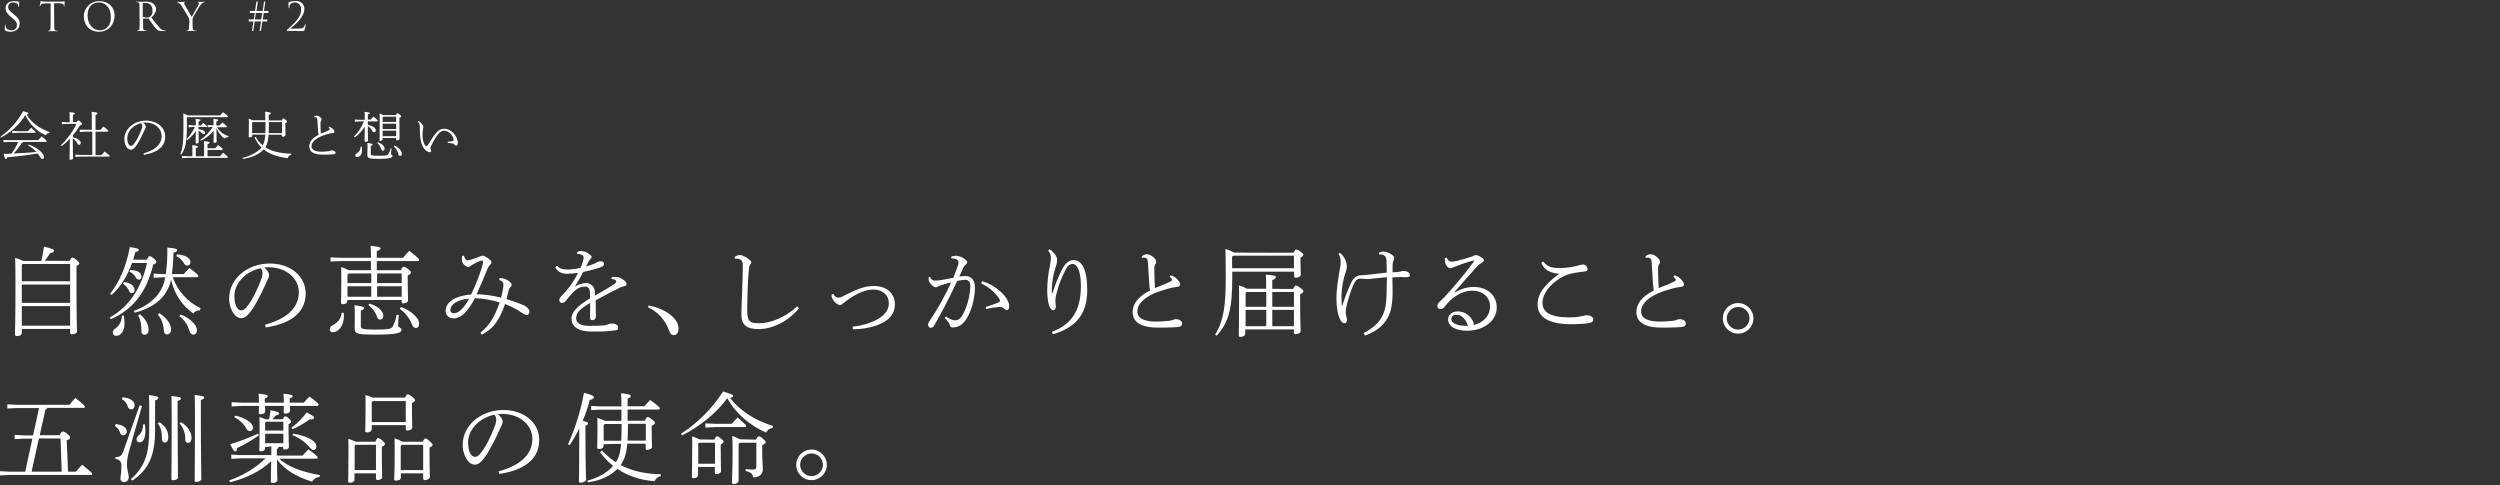 <?xml version="1.0" encoding="utf-8"?>
<!-- Generator: Adobe Illustrator 22.1.0, SVG Export Plug-In . SVG Version: 6.00 Build 0)  -->
<svg version="1.1" id="_-_headline" xmlns="http://www.w3.org/2000/svg" xmlns:xlink="http://www.w3.org/1999/xlink" x="0px"
	 y="0px" viewBox="0 0 1536 298" style="enable-background:new 0 0 1536 298;" xml:space="preserve">
<rect x="0" y="0" width="1536" height="298" fill="#333333" stroke="none"/>
<style type="text/css">
	.st0{fill:#FFFFFF;}
</style>
<path id="自然の恵みを_しっかりと届けること_五洲薬品の使命_" class="st0" d="M27.6,160.2
	c1.1-1.5,2.2-3.1,3.2-4.7c1.7-0.3,2.4-0.8,2.4-1.4c0-0.8-0.7-1.2-6.2-2.6c-0.4,3-0.9,5.9-1.6,8.8H14.2c-1.6-0.8-3.2-1.4-4.9-1.9
	c0.1,3.8,0.2,5.4,0.2,14.9c0,25.3-0.3,30.9-0.3,32.2c0,0.7,0.4,1,1.3,1c1.4,0,2.9-0.7,2.9-2v-2.4h29.7v2.3c0,0.5,0.4,1,0.9,1
	c0,0,0.1,0,0.1,0c1.7,0,3.2-0.8,3.2-1.7c0-1.7-0.3-6.7-0.3-29.8v-10.5c1.4-0.7,1.7-1.1,1.7-1.6c0-0.5-0.3-0.9-1.7-2.1
	c-1.6-1.3-2-1.4-2.5-1.4c-0.5,0-1,0.4-1.7,2L27.6,160.2L27.6,160.2z M43.1,186.1H13.4v-11.3h29.7V186.1z M43.1,200.1H13.4v-12h29.7
	V200.1z M43.1,172.8H13.4v-10.1l0.5-0.5h29.2L43.1,172.8L43.1,172.8z M123.3,189.4c-8-3.8-14.2-10.7-17.2-19.1h14.9
	c0.4,0.1,0.9-0.2,0.9-0.6c0,0,0-0.1,0-0.1c0-0.5-0.3-1-5.5-5c-1.3,1.3-2.5,2.6-3.5,3.8h-7.3c0.6-4.4,0.9-8.7,1-13.1
	c1.7-0.5,2.2-1,2.2-1.7c0-0.6-0.4-1-6-1.5c0.1,5.5-0.2,10.9-0.9,16.3h-2.5l-5-0.3v2.6l5-0.3h2.1c-0.5,3.6-1.9,7-4.1,10
	c-3.4,4.6-8.6,8.3-15.2,10.6l0.5,1.1c6.8-1.6,13-4.9,17.2-9.6c2.6-3.1,4.4-6.8,5.2-10.7c2,8.8,6.6,15.8,13.7,20.8
	c0.8-1.2,2.2-1.9,3.7-1.9h0.2L123.3,189.4z M81.8,159.5c0.5-1.5,1-3.1,1.3-4.6c1.7-0.4,2.2-0.8,2.2-1.4c0-0.6-0.8-1-5.5-1.7
	c-2.4,12.5-6.7,21.9-12.2,28.7l1,0.7c5.6-5,9.7-11.8,12.5-19.6h9.2c-3.4,15.6-11.3,27.1-22.9,33.5l0.7,1c13-5.6,22-16.2,26-33.5
	c1.8-0.8,2-1.1,2-1.8c0-0.4-0.4-1-1.6-2c-1.6-1.3-1.9-1.4-2.5-1.4c-0.4,0-0.8,0.2-1.9,2.2L81.8,159.5L81.8,159.5z M110.2,194.2
	c3.2,2.5,4.8,4.9,6.2,9.1c0.5,1.5,1.3,2.3,2.4,2.3c1.3,0,2.2-1,2.2-2.7c0-1.4-0.6-2.8-1.6-3.8c-2.2-2.7-5.1-4.7-8.4-5.8L110.2,194.2
	z M84.9,193.7c1.5,2.9,2,5.8,2,10c-0.1,1,0.7,1.9,1.7,2c0,0,0,0,0,0c2.1,0,2.7-1.6,2.7-3.2c0-2.9-1.7-6.5-5.3-9.4L84.9,193.7z
	 M97,193.3c2.3,2.8,3.4,5.5,3.7,10.1c0,1.1,0.8,2.1,1.9,2.1c0,0,0,0,0,0c1.3,0,2.5-1.1,2.5-3.1c0-2.9-2.2-6.9-7.3-10L97,193.3z
	 M74.9,193.9c0,3.1-1.4,6.1-4,7.9c-1.3,1-1.6,1.6-1.6,2.6c0,1.1,0.8,1.9,1.9,1.9c0.1,0,0.2,0,0.3,0c2.9,0,5-3,5-7.7
	c0-1.6-0.1-3.1-0.4-4.7H74.9L74.9,193.9z M108.3,157.3c1.8,0.9,3.4,2.3,4.4,4c0.8,1.4,1.5,1.9,2.4,1.9c1.1-0.1,2-1,1.9-2.1
	c0,0,0-0.1,0-0.1c0-2.4-3.1-4.4-8.2-4.7L108.3,157.3z M79.5,166.9c1.8,0.7,3.2,2.1,4.1,3.8c0.3,0.7,1.1,1.2,1.9,1.1
	c0.9-0.2,1.5-1,1.4-1.8c0-2.3-2.1-4-6.8-4.1L79.5,166.9z M75.6,174.4c1.8,1.1,3.1,2.7,3.8,4.6c0.3,0.7,1,1.2,1.7,1.1
	c0.9-0.1,1.6-0.9,1.6-1.8c0-2.3-2-4.6-6.5-5L75.6,174.4z M163.3,201.2c11.9-1.8,24.5-7,24.5-20.9c0-10.6-9.3-18.4-22-18.4
	c-13.9,0-25,9.5-25,21.3c-0.1,3.5,1,6.9,3,9.8c1,1.4,2.6,2.4,4.3,2.5c1.4,0,2.8-0.5,4.4-2.3c2.1-2.2,4.1-5.4,6.8-10.6
	c2.5-4.6,4.4-9.4,5.2-10.9c0.5-0.8,0.8-1.7,0.9-2.6c0-1.2-1.1-3.1-3-4.8c1-0.1,1.7-0.1,2.6-0.1c11.5,0,18.6,7.4,18.6,15.3
	c0,10.4-8.5,16.7-20.8,20L163.3,201.2z M160.2,164.8c0.7,0.9,1.2,2,1.1,3.1c-0.1,1.4-0.4,2.9-1,4.2c-2.2,5.9-5.3,12.4-8.8,16.6
	c-1.4,1.7-2.4,2-3.4,2c-0.8-0.1-1.6-0.5-2.1-1.2c-1.3-1.5-2-4.1-2-7.6C144.1,173.5,151.6,166.5,160.2,164.8L160.2,164.8z M214.3,166
	c-1.5-0.8-3.1-1.4-4.7-1.9c0.1,2.6,0.1,4.6,0.1,9.2c0,7.9-0.2,10.8-0.2,12.6c0,0.7,0.4,1,1.3,1c1.4,0,2.6-0.8,2.6-2v-0.6h33.4v1.1
	c-0.1,0.5,0.3,1,0.8,1c0.1,0,0.2,0,0.2,0c1.3,0,2.9-0.7,2.9-1.8c0-2.4-0.2-4.8-0.2-11v-4.4c1.5-0.7,2-1.1,2-1.7s-0.2-0.9-1.9-2.3
	c-1.4-1.1-1.9-1.3-2.5-1.3c-0.5,0-1,0.2-1.8,2.1h-14.8v-5.6h25.1c0.4,0.1,0.9-0.2,0.9-0.6c0,0,0-0.1,0-0.1c0-0.6-0.2-1-6-5.6
	c-1.4,1.4-2.7,2.9-3.9,4.3h-16.1v-4.1c1.9-0.7,2.3-1.3,2.3-1.7c0-0.6-0.7-1-6.1-1.6c0.2,2.5,0.2,4.2,0.2,7.4h-18.7l-6.1-0.3v2.6
	l6.1-0.3h18.7v5.6L214.3,166L214.3,166z M246.8,168v5.9h-15.1V168H246.8L246.8,168z M228.1,168v5.9h-14.6v-5.2l0.7-0.7H228.1z
	 M246.8,175.9v6.4h-15.1v-6.4H246.8L246.8,175.9z M228.1,175.9v6.4h-14.6v-6.4H228.1z M243.7,193.4c-0.4,2.4-1.2,4.7-2.2,6.9
	c-1,1.7-1.7,2.2-11.3,2.2c-7.8,0-8.5-0.5-8.5-2.2v-9.5c1.8-0.6,2-1,2-1.6c0-0.5-0.7-1-5.9-1.7c0.1,1.9,0.2,3.3,0.2,6.6
	c0,3.1-0.1,6.5-0.1,7.7c0,3.4,2,3.8,12.4,3.8c15.1,0,16.4-1.4,16.4-3c0-1.3-2.1-1.5-2.1-2.4c0-1.4,0.2-4.3,0.4-6.7L243.7,193.4z
	 M209.9,192.3c-0.4,3.6-2.3,5.8-5.6,7.6c-1,0.4-1.7,1.4-1.7,2.5c0,1,0.8,1.8,1.8,1.7c0,0,0.1,0,0.1,0c3.6,0,6.8-4.2,6.8-9.7
	c0-0.7-0.1-1.3-0.1-2.2H209.9z M226.4,187.5c2.5,1.8,4.4,4.4,5.3,7.3c0.2,0.8,0.9,1.5,1.8,1.6c1.2,0,2-0.9,2-2.4
	c0-2.6-2.8-5.8-8.6-7.5L226.4,187.5z M245.6,189.7c3.5,2.5,6.2,6,7.7,10c0.3,1,1.1,1.7,2.2,1.8c1.3,0,2-0.9,2-2.6
	c-0.1-1.5-0.7-2.9-1.7-4c-2.5-2.9-5.8-5.1-9.5-6.2L245.6,189.7z M306.7,172c2,0.7,2.6,1.5,2.6,3.2c-0.2,2.6-0.7,5.2-1.4,7.7
	c-4.9-1.3-10-2-15.1-2.1c2.2-4.8,4-8.9,6-13.9c1-2.5,1.5-3.5,2.5-4.4c0.4-0.3,0.7-0.8,0.7-1.4c-0.1-0.6-0.5-1.2-1-1.5
	c-1.3-1.2-3.4-2.5-4.6-2.5c-0.7,0.1-1.3,0.2-1.9,0.6c-1.6,0.7-3.6,1.4-5.4,1.9c-0.6,0.2-1.3,0.3-1.9,0.4c-0.4,0-0.8-0.2-1.1-0.6
	c-0.5-0.6-0.9-1.4-1-2.3l-1.2,0.1c-0.1,0.8-0.1,1.6-0.1,2.2v0.6c0,1.7,2.3,4,3.8,4c0.5,0,1-0.1,1.4-0.5c0.5-0.4,1.1-0.8,1.7-1.1
	c2.6-1.5,4.3-2.3,5.3-2.3c0.4-0.1,0.7,0.2,0.8,0.6c0,0.1,0,0.2,0,0.2c-0.1,1-0.3,2-0.6,3c-1.8,5.8-4.1,11.5-6.7,17
	c-10.2,0.9-15.7,4.9-15.7,10.1c0,2.7,2,4.6,4.9,4.6c4.5,0,8.5-3.8,13.1-12.4c5.2,0.2,10.3,1.1,15.2,2.6c-3.2,9.2-6.2,14-11.9,18.7
	l1,1.1c7.1-3.6,10.7-8.9,14.2-18.8c3.8,1.4,7.4,3.3,10.7,5.6c0.8,0.7,1.9,1.1,2.9,1.1c0.8,0,1.4-1.1,1.4-1.9c0-1.2-1.1-2.8-2.8-3.7
	c-0.9-0.5-1.9-0.8-2.8-1.2c-1.7-0.7-5.5-2-8.5-3c0.5-2,1-4.1,1.4-5.6c0.2-0.7,0.6-1.3,1.1-1.8c0.4-0.3,0.6-0.7,0.7-1.2
	c-0.1-0.7-0.4-1.3-0.9-1.7c-1.5-1.4-3.4-2.3-5.4-2.5h-1.2L306.7,172z M288.3,183.5c-3.5,6.1-6.6,9-9.4,9c-1.1,0.1-2.1-0.6-2.2-1.7
	c0-0.1,0-0.2,0-0.3C276.7,187,281.2,184,288.3,183.5L288.3,183.5z M375.6,171.4c0.9,0,1.7,0.2,2.5,0.7c0.3,0.2,0.6,0.5,0.5,0.9
	c0,0.5-0.5,1.1-2,2.1c-2.3,1.5-5.8,3.5-11,6.5c-0.1-1.3-0.1-1.8-0.2-2.8c-0.2-2.7-2.4-4.8-5.2-4.9c-2.5,0.1-4.9,0.8-7,2.2
	c2.2-3.6,3.7-6.1,5.1-9c3.8-0.8,5.5-1.3,8-2c1.3-0.3,2.5-0.8,3.7-1.3c0.7-0.3,1.1-1,1.1-1.8c0-0.8-0.7-1.4-2-1.5
	c-0.8,0-1.6,0.2-2.2,0.6c-0.5,0.3-2.3,1.4-6.8,2.6c0.6-1.2,1.2-2.4,1.6-3.2c0.3-0.5,0.7-1,1.1-1.4c0.4-0.3,0.7-0.7,0.7-1.2
	c0-0.7-0.8-1.3-1.8-2c-1.3-1-2.8-1.5-4.4-1.7c-1,0-2,0.3-2.8,0.8l0.1,1c1-0.1,2,0.1,2.9,0.6c0.7,0.3,1.1,0.9,1.1,1.6
	c-0.1,0.9-0.2,1.7-0.5,2.6c-0.4,1.3-0.9,2.6-1.5,3.8c-2.6,0.6-5.3,1-8,1c-3.4,0-4.9-0.8-6.4-2.3l-1,0.9c1.1,2.5,3.6,4,7,4
	c2.3,0,4.6-0.2,6.9-0.6c-1.4,3-3.1,5.8-5.1,8.5c-1.4,1.8-2.9,3.6-4.5,5.2c-1.5,1.5-1.9,2.4-1.9,3.1c0,0.9,0.7,1.7,1.6,1.7
	c0,0,0.1,0,0.1,0c0.9,0,1.7-0.4,2.2-1.1c1.4-1.8,2.9-3.6,4.4-5.2c2.9-2.9,5-3.7,7.6-3.7c1.4-0.1,2.6,0.9,2.8,2.3
	c0.2,1.6,0.3,3.3,0.2,4.9c-8.2,4.9-11.4,8.8-11.4,12.4c0,3.6,2.4,6.4,6.8,7.4c2.4,0.5,4.9,0.7,7.4,0.6c4.4,0.1,8.8-0.2,13.2-0.8
	c1.1-0.2,1.3-0.8,1.3-1.9c0-1.1-1.4-2.2-3.8-2.2c-0.8-0.1-1.5,0.1-2.2,0.4c-1.2,0.5-2.6,0.8-3.9,0.8c-2.3,0.2-5.3,0.2-8.1,0.2
	c-5.2,0-7.8-1.8-7.8-4.6c0-3.6,2.2-5.6,8.6-9.5c0,2.9-0.1,5.6-0.1,8.4c0,1.1,0,2.2,1.4,2.2c1.2,0.1,2.1-0.8,2.2-2v-1.3
	c0-2.1-0.1-5-0.1-8.9c5.8-3.2,9.1-4.9,14.1-7.4c1.1-0.6,2.3-1,3.5-1.3c0.9-0.2,1.4-0.6,1.4-1.3c-0.1-0.7-0.5-1.4-1.1-1.9
	c-0.9-0.8-2-1.5-3.1-2c-0.7-0.3-1.5-0.5-2.3-0.5c-0.9,0-1.7,0.1-2.6,0.2L375.6,171.4z M398.2,188.8c6,2.8,10.7,7.9,12.8,14.2
	c0.7,1.9,1.6,2.9,2.9,2.9c1.8,0,3-1.4,3-4.1c0-2.9-1.6-5.5-4.5-8c-3.3-2.9-9.1-5.3-13.9-6.1L398.2,188.8z M489.8,188.2
	c-7.4,7-16.8,10.4-23.1,10.4c-3.4,0-5.1-0.3-6.2-1.5s-1.4-3-1.4-6.7c0-3.4,0.1-8.2,0.3-14c0.2-5.6,0.5-8.6,0.8-11.6
	c0-0.8,0.2-1.6,0.7-2.2c0.4-0.4,0.7-0.9,0.7-1.4c0-0.6-0.5-1.3-2.3-2.5c-1.9-1.3-3.4-2-4.7-2c-1.2,0-2.4,0.5-3.3,1.3l0.3,0.9
	c0.7-0.1,1.3,0,2,0.1c1.9,0.4,2.8,1.4,2.8,4.3c0,5.6-0.3,10.9-0.5,17.2c-0.2,6.1-0.4,10.1-0.4,12c0,3.8,0.6,5.9,2.3,7.4
	c1.8,1.7,4.7,2.3,8.3,2.3c8.8,0,18.4-5,24.8-12.8L489.8,188.2z M511,180.8c0,0.3-0.1,0.6-0.1,1c0,2.1,3.1,5.6,5.2,5.6
	c0.7-0.1,1.4-0.4,1.9-1c0.7-0.5,1.5-1.2,2.5-1.9c5.9-4.4,11.6-6.6,15.9-6.6c6.1,0,9.7,3.5,9.7,8.4c0,4.6-3.1,8.3-9.2,11
	c-4.1,1.8-8.5,3-13,3.4l0.1,1.6c4.7,0,9.4-0.7,13.9-2.1c7.6-2.6,11.9-6.6,11.9-13.3c0-5.9-4.1-11.2-13.1-11.2
	c-5.9,0-11.3,2.5-19,6.4c-0.8,0.5-1.8,0.7-2.7,0.8c-1.1,0-1.9-0.5-2.9-2.2L511,180.8z M605.9,189.9c2.6-0.7,5.3-1.1,8-1.3h0.4
	c0.8-0.1,1.7,0.2,2.3,0.7c0.5,0.7,1.3,1.1,2.1,1.2c0.9,0,1.4-0.8,1.4-2.4c0-2.5-2.2-6.1-5.3-8.9c-3.3-3-7.2-5.2-11.4-6.5l-0.6,1.4
	c4.3,2,8.1,5.1,10.9,9c0.4,0.5,0.6,1.1,0.7,1.7c-0.1,0.5-0.4,0.9-0.8,1c-2.6,1.1-5.3,2-8,2.8L605.9,189.9z M580.4,195.4
	c0.9,0.8,1.6,1.6,2.3,2.5c0.4,0.5,0.7,1.1,0.8,1.7c0.1,0.9,0.9,1.7,1.8,1.6c4.2,0,7.3-2.5,9.8-7.6c2.5-5.3,3.8-11,3.9-16.9
	c0-5-2.6-7.1-5.8-7.1c-1.3,0-2.6,0.1-3.8,0.3c1-2.1,1.5-3.5,2.3-5.1c0.3-0.8,0.9-1.6,1.6-2.2c0.5-0.3,0.8-0.9,1-1.4
	c0-0.7-0.4-1.1-1.4-1.9c-1.6-1.3-3.5-2-5.6-2.2c-1,0.1-2,0.3-2.9,0.6l0.1,1c3.1,0.2,4.4,0.9,4.4,2.7c0,0.7-0.2,1.3-0.4,1.9
	c-0.7,2-1.5,4.3-2.8,7.4c-2.5,0.5-5.3,1-7.7,1.4c-1.2,0.2-2.3,0.3-3.5,0.3c-1.4,0-2.4-0.5-3.1-2.3l-0.8,0.1c0,0.3-0.1,0.7-0.1,1
	c0,0.8,0.2,1.6,0.7,2.3c1.1,1.9,2.6,2.9,3.5,3c0.4,0,0.8-0.1,1.1-0.2c0.5-0.3,1.1-0.6,1.6-0.8c2.3-0.8,4.6-1.4,7-2
	c-3.8,8.3-8.3,16.3-13.4,23.9c-0.5,0.6-0.7,1.3-0.8,2c-0.1,1,0.6,1.9,1.6,2c0.9,0,1.7-0.5,2.1-1.3c3.4-5.8,8.9-16,14.2-27.5
	c1.6-0.4,3.3-0.6,5-0.7c1.4,0,3.1,0.9,3.1,3.8c-0.2,4.9-1.2,9.8-3.1,14.3c-2,4.9-3.7,6.8-6.2,6.8c-2.4,0-4.1-1.3-5.6-2.3
	L580.4,195.4z M644,154.1c0.4,0.4,0.7,0.9,1,1.4c0.4,0.8,0.6,1.7,0.7,2.7c-0.1,1.7-0.3,3.3-0.6,4.9c-1.1,5-1.6,10.1-1.7,15.2
	c0,4.4,0.6,9.1,2,11.1c0.3,0.6,1,1.1,1.7,1.2c1,0,1.6-1,1.6-2.3c0-1.1-0.3-2.3-0.3-3.7c0.1-1.4,0.3-2.8,0.7-4.2
	c1.2-5,3.1-9.9,5.5-14.5c1.1-2.1,2.2-3.7,4.5-3.7c2.9,0,5,5,5,13.3c0,12.9-3.8,23.1-17.8,28.4l0.6,1.5c15.3-4.5,21.1-13.6,21.1-27.2
	c0-12.5-3.2-18.4-8.5-18.4c-2.6,0-4.9,1.8-7,5.7c-2.4,4.8-4.3,9.7-5.9,14.8l-0.3,0.1c-0.1-1.3-0.1-2.2-0.1-2.8
	c0.2-4.7,1-9.4,2.5-13.8c0.5-1.3,0.7-2.6,0.8-4c0-1-0.3-2-0.9-2.9c-0.9-1.5-2.2-2.8-3.7-3.8L644,154.1z M718.6,170
	c0.6,0.5,1.5,1.3,1.5,2.1c0,0.4-0.8,0.8-2.3,1.5c-2.1,1-4.7,2-8.2,3.4c-0.2-4.1-0.4-8.2-0.4-12.3c0-0.9,0.2-1.7,0.7-2.5
	c0.4-0.3,0.5-0.8,0.5-1.3c0-0.7-0.4-1.8-1.9-3c-1.1-1-2.5-1.7-4-1.7c-1.2,0.1-2.2,0.6-3.1,1.4l0.3,0.8c0.4-0.1,0.8-0.1,1.2-0.1
	c2,0,2.3,1.3,2.4,3.1c0.2,4.7,0.6,9,0.8,12.7c0.1,1.6,0.3,3.4,0.5,4.4c-7.3,3.6-10.7,8.2-10.7,13.2c0,6.3,5.3,9.6,15.5,9.6
	c3.7,0,9.2-0.1,12.4-0.4c1.9-0.2,2.5-1,2.5-2.3c0-1.2-1.6-2.5-3.8-2.5c-0.6,0-1.2,0.1-1.7,0.4c-0.8,0.3-1.6,0.5-2.5,0.6
	c-2.8,0.3-5.8,0.5-7.7,0.5c-7.7,0-11.8-2-11.8-6.3c0-5.3,6.1-10.6,18.4-13.8c1.9-0.6,3.9-1,5.9-1.2c1.6-0.1,2-0.8,2-1.6
	c0-1.1-1.2-2.6-2.2-3.5c-1-1-2.3-1.7-3.7-2L718.6,170z M781.7,177.4v-5.3c1.9-0.8,2.2-1.3,2.2-1.8c0-0.7-0.2-1.1-6.2-1.6
	c0.2,2,0.2,3.5,0.2,8.7h-11.8c-1.5-0.9-3.2-1.6-4.9-2c0.1,2.4,0.1,5,0.1,8c0,17.1-0.2,21.1-0.2,22.7c0,0.6,0.3,0.9,1.1,0.9
	c1.3,0,2.9-0.7,2.9-2v-2.6H795v1.9c-0.1,0.5,0.3,0.9,0.7,1c0.1,0,0.1,0,0.2,0c1.5,0,3.2-0.6,3.2-1.9c0-1.7-0.3-5.8-0.3-20.3v-2.3
	c1.3-0.7,2-1.1,2-1.8c0-0.5-0.3-1-2.1-2.3c-0.7-0.6-1.6-1.1-2.5-1.3c-0.6,0-1.1,1-1.7,2.1H781.7L781.7,177.4z M795,200.4h-13.3v-10
	H795V200.4z M795,188.5h-13.3v-9.1H795V188.5z M765.9,179.4H778v9.1h-12.7v-8.4L765.9,179.4z M765.3,190.4H778v10h-12.7V190.4z
	 M758.3,155.2c-1.7-0.9-3.5-1.7-5.4-2.3c0.1,3.1,0.2,8.2,0.2,17.4c0,18.4-1.4,26.8-6.5,35.3l0.9,0.7c7.4-8.2,9.6-16.6,9.6-35.2v-4.2
	h38v2.8c0,0.5,0.3,0.9,0.8,0.9c0.1,0,0.1,0,0.2,0c1.4,0,3.1-0.6,3.1-1.9c0-1.6-0.2-4.4-0.2-8.7v-1.6c1.4-0.9,1.8-1.3,1.8-1.8
	c0-0.5-0.5-1.1-1.8-2c-0.7-0.7-1.6-1.2-2.6-1.3c-0.6,0-1,0.8-1.6,2L758.3,155.2L758.3,155.2z M757.7,157.1H795v7.7h-38v-7
	L757.7,157.1z M838.6,206.2c6.5-2.3,11.2-5.9,13.9-10.8c2.3-4,3.1-9.2,3.1-16.2c0-3.9-0.1-6.4-0.1-8.8c1.9-0.1,3.5-0.2,4.9-0.2
	s2.3,0.1,3,0.1c2.3,0,2.8-0.2,2.8-1.4c0-1.4-1.8-2.4-3.3-2.4c-0.7-0.1-1.3,0-2,0.2c-0.6,0.2-1.3,0.4-1.9,0.4c-1.1,0.1-2,0.2-3.4,0.2
	v-2.7c0-1,0-2,0.1-2.9c0-0.6,0.2-1.3,0.5-1.8c0.7-0.9,0.5-2.1-0.3-2.8c0,0-0.1-0.1-0.1-0.1c-1.6-1.4-3.6-2.2-5.7-2.5
	c-1,0.1-1.9,0.3-2.8,0.7v1.1c1.4-0.2,2.8,0.3,3.8,1.2c0.5,0.5,0.8,1.8,0.8,3.8c0.1,1.8,0.1,3.7,0.1,6.2c-4,0.4-7.2,0.8-10.6,1.2
	c-2,0.2-3.2,0.4-5,0.4c-2.2,0-4.6,1.1-6.3,4.7c-2.1,4.6-3.9,9.2-5.4,14h-0.3c-0.1-1.7-0.2-3.4-0.2-6.1c0.1-5.2,1.1-10.3,2.8-15.2
	c0.3-0.8,0.5-1.7,0.5-2.5c0-1.4-0.3-2.7-0.8-4c-0.7-1.8-1.9-3.4-3.4-4.7l-1,0.6c1,1.5,1.5,3.3,1.4,5c0,1.3-0.1,2.6-0.4,3.9
	c-1.4,7.9-2.2,13.4-2.2,18.6c0,4.6,0.7,10.1,2.5,13.3c0.8,1.3,1.5,1.9,2.5,1.9c0.8,0,1.5-0.7,1.5-2c0-0.7-0.1-1.3-0.3-1.9
	c-0.4-1.1-0.5-2.3-0.5-3.5c0.1-1.5,0.4-3,0.8-4.4c1-3.9,2.2-7.7,3.8-11.5c1.5-3.3,2.7-4.1,4.4-4.1c0.5,0,1.1,0.1,1.9,0.1
	c0.8,0.1,1.7,0.2,2.4,0.2c1.3-0.1,2.7-0.2,4-0.4c2.8-0.3,5.5-0.6,8-0.8c-0.1,14.7-0.4,18.5-2.4,23s-5.4,7.9-11.8,11.3L838.6,206.2z
	 M893.6,179.5c5-5.8,8.6-9.9,13.9-15.8c0.9-0.9,1.9-1.7,3-2.3c1-0.6,1.2-1,1.2-1.5c-0.1-0.6-0.4-1.2-1-1.4c-1.1-0.9-2.4-1.5-3.8-1.8
	c-0.7,0-1.3,0.2-1.9,0.7c-3.8,1.3-6.7,2.1-10.2,3c-1,0.2-1.9,0.3-2.9,0.4c-1.3,0-2.2-0.8-3.1-2.5l-1.1,0.3c0,0.8,0,1.6,0.1,2.3
	c0.3,2,1.9,3.9,3.3,3.9c0.6,0,1.1-0.2,1.6-0.5c0.3-0.1,0.9-0.3,2.5-0.9c3.1-1.3,6.3-2.3,9.5-3.2c0.2,0,0.3-0.1,0.5-0.1
	c0.2,0,0.4,0.1,0.4,0.2c0,0.2-0.1,0.4-0.2,0.6c-5.6,7.6-11.6,14.8-18,21.7c-1,1-2.2,2.1-3.2,3.1c-0.7,0.6-1.2,1.5-1.1,2.5
	c0.1,1,0.9,1.7,1.9,1.7c0.9,0,1.7-0.4,2.3-1.1c1.2-1.6,2.5-3.1,3.9-4.4c4.5-4,9-5.8,13.4-5.8c7.1,0,10.9,4.7,10.9,9.5
	c0,5.3-3.3,9.9-10.1,11.6c0.1-0.8,0-1.6-0.4-2.3c-1.7-3.6-5.3-6-9.2-6.1c-3.3,0-6.1,1.9-6.1,4.9c0,4.4,4.8,7,11.5,7
	c10.7,0,18.4-6.3,18.4-14.2c0-7.9-6.2-12.7-14-12.7c-4.1,0-8,1.1-11.5,3.3L893.6,179.5z M901.9,200.2h-1.1c-5.3,0-9.1-1.6-9.1-4
	c0-1.9,1.1-2.8,3.4-2.8C898.1,193.4,900.7,196.3,901.9,200.2L901.9,200.2z M957.7,168.4c-9.9,7.4-13,12.8-13,18.7
	c0,7.7,6.8,12.1,20.8,12.1c6,0,10.1-0.5,11.6-0.9c1.5-0.5,1.8-1.1,1.8-2c0-1.4-1.6-2.6-3.8-2.6c-0.7,0-1.4,0.1-2.1,0.3
	c-0.7,0.2-1.7,0.4-2.5,0.5c-2.2,0.4-4.3,0.5-6.5,0.5c-11.9,0-16.3-3.5-16.3-8.9c0-6.7,6.7-13.8,14.6-17.1c2.8-1.1,6.3-1.6,11.3-2.2
	c1.2-0.1,1.8-0.6,1.8-1.5c-0.1-1.6-1.4-2.8-2.9-2.8c-0.7,0-1.3,0.2-2,0.4c-3.8,1.1-7.8,1.7-11.8,1.8c-6.1,0-8-1-10.5-4l-1.2,0.8
	c1.9,4.6,5.4,6.1,10.8,6.7L957.7,168.4L957.7,168.4z M1028.1,170c0.6,0.5,1.5,1.3,1.5,2.1c0,0.4-0.8,0.8-2.3,1.5
	c-2.1,1-4.7,2-8.2,3.4c-0.2-4.1-0.4-8.2-0.4-12.3c0-0.9,0.2-1.7,0.7-2.5c0.4-0.3,0.5-0.8,0.5-1.3c0-0.7-0.4-1.8-1.9-3
	c-1.1-1-2.5-1.7-4-1.7c-1.2,0.1-2.2,0.6-3.1,1.4l0.3,0.8c0.4-0.1,0.8-0.1,1.2-0.1c2,0,2.3,1.3,2.4,3.1c0.2,4.7,0.6,9,0.8,12.7
	c0.1,1.6,0.3,3.4,0.5,4.4c-7.3,3.6-10.7,8.2-10.7,13.2c0,6.3,5.3,9.6,15.5,9.6c3.7,0,9.2-0.1,12.4-0.4c1.8-0.2,2.5-1,2.5-2.3
	c0-1.2-1.6-2.5-3.8-2.5c-0.6,0-1.2,0.1-1.7,0.4c-0.8,0.3-1.6,0.5-2.5,0.6c-2.8,0.3-5.8,0.5-7.7,0.5c-7.7,0-11.8-2-11.8-6.3
	c0-5.3,6.1-10.6,18.4-13.8c1.9-0.6,3.9-1,5.9-1.2c1.6-0.1,2-0.8,2-1.6c0-1.1-1.2-2.6-2.2-3.5c-1-1-2.3-1.7-3.7-2L1028.1,170z
	 M1067.9,186.2c-5.2,0-9.4,4.2-9.4,9.4s4.2,9.4,9.4,9.4c5.2,0,9.4-4.2,9.4-9.4l0,0C1077.3,190.4,1073.1,186.2,1067.9,186.2
	C1068,186.2,1067.9,186.2,1067.9,186.2L1067.9,186.2z M1067.9,188.6c3.8,0,6.9,3,7,6.8c0,0,0,0.1,0,0.1c0,3.8-3.1,7-7,7
	c-3.8,0-7-3.1-7-7C1061,191.8,1064.1,188.6,1067.9,188.6C1067.9,188.6,1067.9,188.6,1067.9,188.6L1067.9,188.6z M15.5,289.8H6
	l-6-0.3v2.6l6-0.3h49.7c0.4,0.1,0.9-0.2,0.9-0.6c0,0,0-0.1,0-0.1c0-0.4-0.1-0.7-6.1-5.6c-1.2,1.3-2.6,2.8-3.8,4.3h-4.9l-0.8-19.2
	c1.5-0.7,2.1-1.1,2.1-1.7c0-0.8-0.5-1.3-1.9-2.4c-0.7-0.8-1.6-1.2-2.6-1.4c-0.7,0-1.4,1-2,2.3H24.4l3.5-15.6c0.5-0.2,1-0.6,1.1-1.2
	h22.3c0.4,0.1,0.9-0.2,0.9-0.6c0,0,0-0.1,0-0.1c0-0.4-0.4-1.1-5.9-5.4c-1.1,1.1-2.5,2.8-3.6,4.2H10.5l-6-0.3v2.6l6-0.3H24l-3.7,16.8
	h-5.3l-6-0.3v2.6l6-0.3h4.9L15.5,289.8z M19.4,289.8l4.5-20.4h13.3l0.7,20.4H19.4z M110.3,260.1c2.4,2.7,3.7,6.3,3.5,10
	c-0.1,1,0.6,1.9,1.6,2c0,0,0,0,0.1,0c1.2,0,2.2-1,2.2-3.2c0-3.2-2.2-7-6.4-9.5L110.3,260.1z M123.3,245.8c1.8-0.7,2.2-1.1,2.2-1.6
	c0-0.6-0.8-1-5.9-1.5c0.1,3.7,0.2,5.4,0.2,14.3c0,22.7-0.2,35.6-0.2,38.4c0,0.5,0.3,0.7,1,0.7c1.4,0,3.1-0.8,3.1-1.6
	c0-1.7-0.3-15.4-0.3-37.6V245.8L123.3,245.8z M96.9,260.1c2.2,2.9,2.6,5.6,2.6,9.8c-0.1,1,0.6,1.9,1.6,2c0,0,0,0,0.1,0
	c1.2,0,2.2-1,2.2-3.2c0-3.2-1.1-6.6-5.5-9.3L96.9,260.1z M109,246.4c1.8-0.7,2.2-1.1,2.2-1.6c0-0.6-0.8-1-5.9-1.5
	c0.1,3.7,0.2,5.4,0.2,13.8c0,21.7-0.2,34.6-0.2,37.3c0,0.5,0.3,0.7,1,0.7c1.4,0,3.1-0.8,3.1-1.6c0-1.7-0.3-15.4-0.3-36.4V246.4
	L109,246.4z M74.8,245.2c1.8,1,3.2,2.6,3.7,4.6c0.2,1,1.1,1.7,2.1,1.7c1.2,0,2.1-0.9,2.1-2.5c0-2.3-2.4-4.6-7.4-4.9L74.8,245.2z
	 M70.6,261.7c1.5,1,2.7,2.5,3.2,4.2c0.2,0.9,1,1.6,2,1.6c1.2-0.1,2.1-1.1,2.1-2.3c0,0,0-0.1,0-0.1c0-1.9-1.6-3.9-6.8-4.6L70.6,261.7
	z M87.9,260.8c-0.1,3.4-1.2,5.5-2.8,6.8c-0.7,0.6-1.2,1.5-1.2,2.4c0,1,0.8,1.8,1.8,1.8c0,0,0.1,0,0.1,0c2.3,0,3.5-2.9,3.5-6.7
	c0-1.6-0.1-3.1-0.2-4.4L87.9,260.8z M85.8,249l-10,28.2c-1,2.8-2,3.6-4.9,3.6l-0.1,1.1c3.1,0.5,3.8,2,3.8,4.4c0,4.1-0.6,6.3-0.6,7.7
	c-0.1,1.1,0.8,2.1,1.9,2.2c0.1,0,0.1,0,0.2,0c1.6,0.1,2.9-1.1,3-2.7c0-0.2,0-0.3,0-0.5c0-1.7-1.1-4.1-1.1-7.9
	c0.1-2.8,0.6-5.6,1.4-8.3l7.8-27.3L85.8,249z M81.3,295.3c10-6.8,14-15.2,14-31.3v-17.9c1.7-0.7,2-1.2,2-1.8c0-0.5-0.5-0.9-5.8-1.6
	c0.2,3.2,0.2,5.9,0.2,11v9.8c0,15.5-2.7,23.3-11.3,30.9L81.3,295.3z M166.7,274.3v5.3h-18.5l-6.1-0.3v2.6l6.1-0.3h14.9
	c-5.6,5.7-14,10.7-22.3,13.6l0.5,1.1c9.5-2.3,18.4-6.5,25.3-12.9c-0.1,8.2-0.2,10.9-0.2,12.4c0,0.5,0.4,1,0.9,1c0.1,0,0.2,0,0.2,0
	c1.3,0,2.9-0.7,2.9-1.7c0-1.6-0.2-4.5-0.2-12.8c4.4,6,11.6,10.6,21.5,13.6c1-1.6,2.7-2.7,4.6-2.9l0.3-1.1
	c-11.6-2-19.8-5.3-25.1-10.1h22.8c0.4,0.1,0.9-0.2,0.9-0.6c0,0,0-0.1,0-0.1c0-0.6-1-1.6-5.7-5c-1.4,1.4-2.5,2.6-3.6,3.8h-15.8v-4
	c0.6-0.2,1-0.7,1-1.3h2.8v0.7c0,0.5,0.3,0.8,0.8,0.9c0.1,0,0.1,0,0.2,0c1.5,0,2.6-0.7,2.6-1.6c0-1.4-0.2-4.1-0.2-9.5v-4.5
	c1.2-0.6,1.6-1.2,1.6-1.5c0-0.5-0.1-0.8-1.4-2c-1.3-1.2-1.8-1.3-2.3-1.3c-0.4,0-0.8,0.2-1.4,1.8h-6.5c0.7-0.7,1.4-1.5,2-2.3
	c1.7-0.4,2.2-0.7,2.2-1.3s-0.8-1-5.3-2c-0.2,1.9-0.5,3.8-0.9,5.6h-2.2c-0.7-0.3-1.9-0.8-3.7-1.4c0.1,2.8,0.1,3.9,0.1,8
	c0,8.3-0.2,11.2-0.2,12.3c0,0.6,0.3,0.8,1.1,0.8c1.1,0,2.4-0.6,2.4-1.8v-0.8L166.7,274.3L166.7,274.3z M174.1,272.3h-11.2v-5.8h11.2
	L174.1,272.3L174.1,272.3z M174.1,264.5h-11.2v-4.7l0.5-0.7h10.7L174.1,264.5L174.1,264.5z M162.7,247.4v-2.5c1.4-0.7,1.8-1,1.8-1.5
	c0-0.6-0.5-1-5.6-1.5c0.1,2.4,0.2,3.1,0.2,5.5h-10.7l-6.1-0.3v2.6l6.1-0.3h10.7c-0.1,2.1-0.1,3.5-0.1,4.2c0,0.5,0.3,0.9,0.8,0.9
	c0.1,0,0.1,0,0.2,0c1.4,0,2.9-0.5,2.9-1.6c0-0.6-0.1-1.6-0.1-3.5h11.6c-0.1,1.9-0.1,3.1-0.1,3.8c0,0.5,0.3,0.9,0.8,0.9
	c0.1,0,0.1,0,0.2,0c1.4,0,2.9-0.5,2.9-1.6c0-0.5-0.1-1.5-0.1-3.1h16.6c0.4,0.1,0.9-0.2,1-0.7c0,0,0,0,0-0.1c0-0.6-0.5-1.2-5.6-5
	c-1.2,1.2-2.2,2.3-3.4,3.8H178v-2.5c1.4-0.7,1.8-1,1.8-1.5c0-0.6-0.5-1-5.6-1.5c0.1,2.4,0.2,3.1,0.2,5.5L162.7,247.4L162.7,247.4z
	 M144,256.3c3.1,1.6,5.7,4,7.4,7.1c0.4,0.9,1.2,1.4,2.1,1.5c1.1,0,2-1,1.9-2.1c0-0.1,0-0.1,0-0.2c0-1.1-0.8-2.3-2.2-3.5
	c-2.6-1.9-5.6-3.2-8.8-3.7L144,256.3z M158.6,266.4c-5.6,2.6-11.3,4.8-17.2,6.5c1.7,3.4,2.3,4.4,3.2,4.4c0.6,0,1-0.4,1.1-2
	c4.7-2.2,9.1-4.8,13.3-7.8L158.6,266.4z M179.7,267.4c4.2,1.6,7.8,4.2,10.7,7.6c0.8,1,1.4,1.5,2.2,1.5c1,0,1.8-0.8,1.8-2.3
	c0-1.3-0.9-2.6-2.5-3.7c-2.5-1.8-6.8-3.3-11.7-4.1L179.7,267.4z M179.6,263.7c3.8-1.5,7.3-3.6,10.6-6h0.4c1.9,0,2.4-0.5,2.4-1
	c0-0.7-0.4-1.1-4.6-3.3c-2.6,3.6-5.8,6.8-9.4,9.4L179.6,263.7z M247.2,271.3c-1.5-0.8-3.1-1.5-4.8-2c0.1,2.4,0.1,5,0.1,8.2
	c0,12.3-0.3,15.2-0.3,16.9c0,0.5,0.3,0.9,0.8,0.9c0.1,0,0.1,0,0.2,0c1.9,0,3.1-0.7,3.1-2v-2.5H260v3.2c0,0.5,0.3,0.9,0.8,1
	c0.1,0,0.1,0,0.2,0c1.4,0,3.1-0.8,3.1-1.7c0-1.6-0.2-4.3-0.2-14.8v-3.5c1.2-0.6,1.9-1.1,1.9-1.7c0-0.5-0.5-1-1.8-2.3
	c-1.6-1.4-2.1-1.6-2.6-1.6c-0.4,0-0.8,0.2-1.7,2H247.2L247.2,271.3z M260,288.8h-13.8v-14.7l0.7-0.8H260V288.8L260,288.8z
	 M229.3,244.4c-1.5-0.7-3.1-1.3-4.8-1.7c0.1,2.2,0.1,4.1,0.1,7.8c0,9.5-0.2,12.7-0.2,14.3c0,0.6,0.3,0.9,1.1,0.9
	c1.4,0,2.9-0.7,2.9-2v-2.5h20.9v2.3c-0.1,0.5,0.3,0.9,0.7,1c0.1,0,0.1,0,0.2,0c1.5,0,3.1-0.6,3.1-1.9c0-1.7-0.2-4.2-0.2-11.2v-3.7
	c1.2-0.7,1.9-1.2,1.9-1.8c0-0.5-0.3-1-2-2.3c-1.4-1.1-2-1.3-2.5-1.3c-0.4,0-0.8,0.2-1.6,2H229.3L229.3,244.4z M249.3,259.3h-20.9
	v-12.2l0.6-0.7h20.3V259.3z M218.4,271.3c-1.4-0.7-2.9-1.2-4.4-1.7c0.1,2.3,0.1,4,0.1,7.9c0,13.7-0.2,16.7-0.2,18.3
	c0,0.6,0.4,0.8,1.3,0.8c1.3,0,2.6-0.8,2.6-1.9v-3.9H231v3.2c0,0.5,0.4,1,0.9,1c0,0,0,0,0,0c1.1,0,2.9-0.7,2.9-1.6
	c0-1.7-0.2-3.9-0.2-15.1v-3.8c1.6-0.7,1.9-1.3,1.9-1.7s-0.1-0.8-1.8-2.3c-1.4-1.2-1.9-1.3-2.4-1.3s-0.8,0.2-1.7,2.2H218.4
	L218.4,271.3z M231,273.3v15.5h-13.1v-14.9l0.5-0.6L231,273.3L231,273.3z M306.8,291.2c11.9-1.8,24.5-7,24.5-20.9
	c0-10.6-9.3-18.4-22-18.4c-13.9,0-25,9.5-25,21.3c-0.1,3.5,1,6.9,3,9.8c1,1.4,2.6,2.4,4.3,2.5c1.4,0,2.8-0.5,4.4-2.3
	c2.1-2.2,4.1-5.4,6.8-10.6c2.5-4.6,4.4-9.4,5.2-10.9c0.5-0.8,0.8-1.7,0.9-2.6c0-1.2-1.1-3.1-3-4.7c1-0.1,1.7-0.1,2.6-0.1
	c11.5,0,18.6,7.4,18.6,15.3c0,10.4-8.5,16.7-20.8,20L306.8,291.2z M303.8,254.8c0.7,0.9,1.2,2,1.1,3.1c-0.1,1.4-0.4,2.9-1,4.2
	c-2.2,5.9-5.3,12.4-8.8,16.6c-1.4,1.7-2.4,2-3.4,2c-0.8-0.1-1.6-0.5-2.1-1.2c-1.3-1.5-2-4.1-2-7.6
	C287.6,263.5,295.1,256.5,303.8,254.8L303.8,254.8z M381.6,272.7c-0.3,4-1,7.9-3.2,11.3c-3.1-2-6-4.5-8.6-7.2l-1.1,1
	c2.2,3.2,4.9,6,8,8.4c-3.7,4.4-9.4,7.4-15.8,9.1l0.3,1.1c7.3-1.1,13.8-3.8,18.1-8.3c6.8,4.5,14.8,7.1,22.9,7.5
	c0.6-1.6,2.1-2.8,3.8-3v-1.2c-10.1-0.2-18.1-2.2-24.7-5.7c2.8-3.8,3.7-8.5,4.1-13.1h11.3v2.8c-0.1,0.5,0.3,1,0.8,1
	c0.1,0,0.2,0,0.2,0c1.3,0,2.9-0.7,2.9-1.8c0-2.4-0.2-4.4-0.2-11.4v-1.6c1.5-0.7,2-1.1,2-1.7s-0.2-0.9-1.9-2.3
	c-1.4-1.1-1.9-1.3-2.5-1.3s-1,0.3-1.8,2.2h-10.6v-6.9h18.9c0.4,0.1,0.9-0.2,0.9-0.6c0,0,0-0.1,0-0.1c0-0.5-0.2-0.9-5.9-5.2
	c-1.2,1.2-2.4,2.5-3.5,3.9h-10.4V245c1.6-0.8,1.9-1.2,1.9-1.7c0-0.7-0.4-1.1-5.9-1.7c0.1,2.3,0.2,4.1,0.2,8.1h-13l-5.6-0.3v2.6
	l5.6-0.3h13v6.9h-10.1c-1.5-0.8-3.1-1.4-4.7-1.9c0.1,2.6,0.1,4.6,0.1,6.4c0,7.1-0.2,10-0.2,11.8c0,0.7,0.4,1,1.3,1
	c1.4,0,2.6-0.8,2.6-2v-1L381.6,272.7L381.6,272.7z M385.6,270.7c0.1-2.5,0.2-5.4,0.2-8.9v-1.4h11v10.3H385.6z M370.9,270.7v-9.5
	l0.7-0.7h10.3v1.2c0,3.6-0.1,6.5-0.2,9.1H370.9L370.9,270.7z M350,273.5c2.2-3.3,4.2-6.7,5.9-10.3v5.8c0,19.8-0.2,24.6-0.2,26.5
	c0,0.8,0.2,1.1,1.3,1.1c1.2,0,3.1-1,3.1-1.8c0-2.7-0.4-7.7-0.4-25.8v-7.4c1.3-0.6,1.6-1,1.6-1.5c0-0.5-0.5-0.9-3.3-1.5
	c1.8-4.2,3.2-8.5,4.3-12.8c1.8-0.5,2.6-1,2.6-1.7c0-0.8-0.7-1.3-6.1-2.8c-2,10.9-5.2,21.5-9.8,31.6L350,273.5z M429.9,270
	c-1.5-0.8-3.1-1.4-4.7-1.9c0.1,1.3,0.1,3.1,0.1,4.9c0,14.2-0.2,18.3-0.2,19.9c0,0.5,0.3,0.9,0.8,0.9c0.1,0,0.1,0,0.2,0
	c1.5,0,2.8-0.7,2.8-2v-4.9h10.3v3.5c0,0.5,0.3,0.9,0.7,0.9c0.1,0,0.1,0,0.2,0c1.2,0,2.9-0.6,2.9-1.9c0-1.6-0.2-5.6-0.2-14.4v-1.8
	c1.3-0.9,1.8-1.3,1.8-1.8s-0.4-0.9-1.7-2c-1.1-0.9-1.7-1.3-2.5-1.3c-0.5,0-0.9,0.7-1.5,2L429.9,270L429.9,270z M439.3,284.9H429
	v-12.4l0.5-0.5h9.8V284.9z M419.1,267.5c10.3-5.2,20.6-13.1,27.7-22.8h0.1c4.9,9.2,13.8,16.7,23.8,21.1c0.7-1.6,2.3-2.7,4-2.9
	l0.2-1.2c-11.8-3.7-20.3-9.5-26.3-17.2c1.5-0.4,1.8-0.8,1.8-1.3c0-0.7-0.5-0.9-6.1-2.7c-6.7,10.4-15.5,19.3-25.9,26L419.1,267.5z
	 M454.6,269.9c-1.5-0.8-3.1-1.5-4.7-2.1c0.1,3.3,0.2,5.2,0.2,8.5c0,13.4-0.4,18.3-0.4,20.1c0,0.6,0.4,1,1.3,1c1.3,0,2.8-0.9,2.8-2.3
	v-22.3l0.8-0.8h10.1v14.6c0,1.2-0.4,1.9-1.9,1.9c-1.5,0-3.1-0.1-4.6-0.3l-0.1,1.2c3.2,0.7,4.6,2,4.6,3.9c4.1,0,6-2.2,6-4.9
	c0-2.3-0.4-5.4-0.4-10.9v-4c1.6-0.7,2.2-1.3,2.2-1.7c0-0.5-0.2-0.9-1.8-2.3c-1.1-1-1.6-1.4-2.5-1.4c-0.7,0-1.1,0.7-1.8,2
	L454.6,269.9L454.6,269.9z M433.4,260.1v2.6l6-0.3h18.2c0.4,0.1,0.9-0.2,0.9-0.6c0,0,0-0.1,0-0.1c0-0.4-0.5-1-5.3-5.2
	c-1.4,1.4-2.7,2.8-3.6,3.9h-10.3L433.4,260.1z M498.6,276.2c-5.2,0-9.4,4.2-9.4,9.4s4.2,9.4,9.4,9.4c5.2,0,9.4-4.2,9.4-9.4l0,0
	C508,280.4,503.8,276.2,498.6,276.2C498.6,276.2,498.6,276.2,498.6,276.2L498.6,276.2z M498.6,278.6c3.8,0,6.9,3,7,6.8
	c0,0,0,0.1,0,0.1c0,3.8-3.1,7-7,7c-3.8,0-7-3.1-7-7C491.6,281.8,494.8,278.6,498.6,278.6C498.6,278.6,498.6,278.6,498.6,278.6
	L498.6,278.6z"/>
<path id="STORY_2" class="st0" d="M6.5,19.5c1.3,0,2.5-0.3,3.6-1c1.3-0.9,2-2.4,2-4c0-1.9-0.7-3.4-3.5-5.6L7.9,8.3
	C5.6,6.5,5,5.7,5,4.3c0-1.5,1.2-2.8,2.7-2.8c0.1,0,0.2,0,0.3,0c2.2,0,2.9,1,3,1.3c0.2,0.4,0.3,0.8,0.3,1.2c0,0.2,0,0.3,0.2,0.3
	c0.1,0,0.2-0.2,0.2-0.6c0-1.6,0.1-2.4,0.1-2.5s0-0.2-0.2-0.2c-0.3,0-0.6-0.1-0.8-0.1C9.9,0.7,9.2,0.7,8.4,0.7c-3,0-5,1.8-5,4.3
	c0,1.6,0.6,3.1,3.1,5.2l1.1,0.9c2.1,1.7,2.8,2.7,2.8,4.3c0,1.8-1.4,3.2-3.2,3.2c-0.1,0-0.1,0-0.2,0c-1.6,0-3.2-0.7-3.6-2.5
	c-0.1-0.3-0.1-0.6-0.1-0.9c0-0.2,0-0.3-0.2-0.3C3.1,15,3,15.1,3,15.4c0,0.4-0.1,1.3-0.1,2.5c0,0.7,0,0.7,0.4,0.9
	C4.2,19.3,5.3,19.5,6.5,19.5z M33.2,2l3,0c2.3,0,2.9,0.6,3,1.3l0,0.3c0,0.3,0.1,0.4,0.2,0.4c0.1,0,0.2-0.1,0.2-0.3
	c0-0.3,0.1-1.9,0.1-2.6c0-0.1,0-0.3-0.1-0.3c-0.1,0-0.3,0.1-0.7,0.1c-0.6,0.1-1.1,0.1-1.7,0.1h-9c-0.3,0-1.2,0-1.9-0.1
	c-0.4-0.1-0.7-0.1-1.1-0.3C25,0.8,24.9,1,24.9,1.1c0,0.2-0.5,2.3-0.5,2.5c0,0.1,0,0.2,0.1,0.2c0.1,0,0.2-0.1,0.2-0.2
	c0.1-0.3,0.2-0.5,0.4-0.7c0.4-0.6,1-0.7,2.4-0.8l3.6,0v10.2c0,2.3,0,4.2-0.1,5.2c-0.1,0.7-0.2,1.2-0.7,1.3c-0.2,0.1-0.5,0.1-0.7,0.1
	c-0.1,0-0.2,0-0.2,0.1c0,0,0,0,0,0c0,0.2,0.1,0.2,0.4,0.2c0.7,0,2.2-0.1,2.4-0.1s1.6,0.1,3,0.1c0.3,0,0.4-0.1,0.4-0.2
	c0-0.1-0.1-0.1-0.2-0.1c0,0,0,0,0,0c-0.4,0-0.7,0-1.1-0.1c-0.6-0.1-1-0.7-0.9-1.3c-0.1-1-0.1-2.9-0.1-5.2L33.2,2L33.2,2z M51.5,10.1
	c0,4.3,2.7,9.4,9.3,9.4c5.8,0,9.6-4.4,9.6-9.8c0-5.6-4-9-9.4-9c-5.1-0.1-9.4,4-9.5,9.1C51.5,9.9,51.5,10,51.5,10.1L51.5,10.1z
	 M53.8,9.4c0-5.3,3-7.9,7-7.9c3.8,0,7.3,3.1,7.3,8.9c0,7-4.5,8.2-6.6,8.2C57.1,18.6,53.8,15,53.8,9.4L53.8,9.4z M85.8,12.2
	c0,2.3,0,4.2-0.1,5.2c-0.1,0.7-0.2,1.2-0.7,1.3c-0.2,0.1-0.5,0.1-0.7,0.1c-0.1,0-0.2,0-0.2,0.1c0,0,0,0,0,0c0,0.2,0.1,0.2,0.4,0.2
	c0.7,0,2.2-0.1,2.3-0.1c0.1,0,1.6,0.1,3,0.1c0.3,0,0.4-0.1,0.4-0.2c0-0.1-0.1-0.1-0.2-0.1c0,0,0,0,0,0c-0.4,0-0.7,0-1.1-0.1
	c-0.6-0.1-1-0.7-0.9-1.3c-0.1-1-0.1-2.9-0.1-5.2v-0.6c0-0.1,0-0.2,0.1-0.2c0,0,0,0,0,0l3,0c0.1,0,0.2,0,0.3,0.1
	c0.5,0.6,1.6,2.2,2.6,3.6c1.4,1.8,2.2,3,3.2,3.5c0.8,0.4,1.7,0.5,2.6,0.5h1.7c0.4,0,0.6,0,0.6-0.2c0-0.1-0.1-0.2-0.2-0.1
	c-0.3,0-0.6,0-0.9-0.1c-1.1-0.2-2.2-0.8-2.9-1.7c-1.4-1.5-3-3.6-5-6.2c2.2-2,2.9-3.8,2.9-5.5C95.7,4,95,2.8,94,2.1
	c-1.3-0.8-2.9-1.2-4.4-1.1c-0.7,0-2.6,0.1-2.8,0.1c-0.1,0-1.6-0.1-2.7-0.1c-0.3,0-0.4,0-0.4,0.2c0,0.1,0.1,0.2,0.2,0.1c0,0,0,0,0,0
	c0.3,0,0.5,0,0.8,0.1c0.6,0.1,1.1,0.7,1,1.3c0,0,0,0,0,0.1c0,0.8,0,1.4,0,5.2L85.8,12.2L85.8,12.2z M87.7,2.2c0-0.1,0.1-0.2,0.2-0.3
	c0.5-0.1,1.1-0.2,1.6-0.1c2.6,0,4.2,1.8,4.2,4.8c0.1,1.4-0.4,2.8-1.5,3.7c-0.5,0.3-1.2,0.5-1.8,0.5c-0.9,0-1.7-0.1-2.5-0.4
	c-0.1-0.1-0.2-0.2-0.2-0.3L87.7,2.2L87.7,2.2z M116.2,15c0,0.4,0,1.4-0.1,2.4c0.1,0.6-0.2,1.1-0.7,1.3c-0.2,0.1-0.5,0.1-0.7,0.1
	c-0.1,0-0.2,0-0.2,0.1c0,0,0,0,0,0c0,0.2,0.1,0.2,0.4,0.2c0.7,0,2.2-0.1,2.4-0.1s1.6,0.1,3,0.1c0.3,0,0.4-0.1,0.4-0.2
	c0-0.1-0.1-0.1-0.2-0.1c0,0,0,0,0,0c-0.4,0-0.7,0-1.1-0.1c-0.6-0.1-1.1-0.7-1-1.3c-0.1-1-0.1-2-0.1-2.4v-2.1
	c-0.1-0.8,0.1-1.6,0.4-2.4c1.4-2.6,2.9-5.2,4.6-7.6c0.3-0.5,0.8-0.9,1.3-1.2c0.3-0.2,0.7-0.3,1.1-0.3c0.2,0,0.3-0.1,0.3-0.2
	c0-0.1-0.1-0.1-0.3-0.1c-0.5,0-2.2,0.1-2.3,0.1c-0.2,0-1-0.1-1.6-0.1c-0.2,0-0.4,0-0.4,0.1c0.1,0.1,0.2,0.2,0.4,0.2
	c0.3,0.1,0.4,0.4,0.4,0.7c0,0.4-0.2,0.9-0.4,1.2c-0.5,0.8-3.5,6.1-4,7.1c-0.4-0.7-4-6.9-4.4-7.6c-0.2-0.3-0.3-0.6-0.3-0.9
	c0-0.2,0.1-0.4,0.3-0.4c0.1,0,0.3-0.1,0.4-0.2c0-0.1,0-0.2-0.3-0.2c-0.9,0-1.8,0.1-2,0.1c-0.1,0-1.9-0.1-2.4-0.1
	c-0.2,0-0.3,0.1-0.3,0.2c0,0.1,0.1,0.2,0.2,0.2c0,0,0,0,0,0c0.4,0,0.7,0.2,1,0.4c0.6,0.5,1.2,1.1,1.6,1.8c0.8,1.2,4.1,6.5,4.2,6.9
	c0.4,0.8,0.6,1.6,0.6,2.5L116.2,15L116.2,15z M164.9,8V6.7h-2.7l0.8-5.7h-0.8l-0.8,5.7h-3.8l0.8-5.7h-0.9l-0.8,5.7h-3.2V8h3
	l-0.6,3.9h-3.1v1.3h2.9l-0.9,5.8h0.8l0.9-5.8h3.9l-0.9,5.8h0.8l0.9-5.8h3V12h-2.7L162,8H164.9L164.9,8z M161.1,8l-0.6,3.9h-3.9
	l0.6-3.9H161.1L161.1,8z M185.5,19.1c1,0,1.4-0.1,1.6-0.7c0.3-1,0.6-2.1,0.7-3.2c0-0.1,0-0.4-0.2-0.4c-0.1,0-0.2,0.1-0.3,0.4
	c-0.2,1.4-1.4,2.3-2.8,2.3c-0.9,0.1-3.7,0.1-4.1,0.1h-1.8c-0.1,0-0.2-0.1,0-0.2c3-2.5,8.4-7,8.4-12c0-2.5-1.8-4.8-5.4-4.8
	c-1.5,0-2.9,0.3-4.2,0.8c-0.1,0.1-0.2,0.2-0.2,0.4c0,0.7,0.1,2.7,0.2,3s0.1,0.3,0.2,0.3c0.2,0,0.3-0.2,0.2-0.4
	c-0.1-0.9,0.3-1.7,0.8-2.3c0.7-0.7,1.6-1,2.6-0.9c1.6,0,3.8,1,3.8,4.4c0,4.6-3.6,7.9-8.4,12.2c-0.2,0.1-0.4,0.3-0.4,0.6
	c0,0.2,0.2,0.3,0.3,0.3L185.5,19.1L185.5,19.1z"/>
<g>
	<g>
		<path class="st0" d="M16.4,70.4c1-0.2,1.1-0.5,1.1-0.7c0-0.4-0.3-0.6-3.3-1.4c-3.7,6.9-8.7,12-14,15.7l0.4,0.5
			c5.9-3,11.4-7.9,15-13.8c1.7,3.9,4.5,7.2,7.9,9.7c1.4,1.1,3,1.9,4.6,2.7c0.4-0.8,1.1-1.3,2.2-1.4l0.1-0.6
			C23.8,78.7,19.3,75.3,16.4,70.4z M25.6,83.8c-0.6,0.6-1.6,1.7-2.1,2.3H5.3L2.1,86v1.4l3.2-0.2h5.9c-1.1,2.5-2.5,4.9-4.1,7.2
			c-1.6,0.1-3.3,0.1-4.9,0.1c0.7,2.7,1,3.2,1.4,3.2c0.4,0,0.6-0.2,0.9-1.1c5.3-0.4,12.4-1.2,18.6-2.3c0.6,0.7,1.1,1.5,1.6,2.3
			c0.4,0.7,0.8,1.1,1.3,1.1c0.7,0,1-0.5,1-1.3c0-0.6-0.4-1.6-1.2-2.5c-1.6-1.9-4.6-3.9-8.2-5.1l-0.4,0.5c1.9,1,3.6,2.4,5.2,4.1
			c-4.6,0.4-9.3,0.7-14,0.9c1.7-1.8,3.6-4.3,4.9-6.4c0.5-0.1,0.8-0.4,0.9-0.7h14c0.3,0,0.4-0.1,0.4-0.3C28.7,86.6,28.4,86,25.6,83.8
			z M21.9,81.3c0-0.2-0.3-0.5-2.8-2.8c-0.7,0.7-1.4,1.5-1.9,2.1h-6.5l-3.2-0.2v1.4l3.2-0.2h10.7C21.7,81.7,21.9,81.5,21.9,81.3z
			 M64.3,93.1c-0.8,0.8-1.5,1.6-2,2.2h-3.6V80.9h7.4c0.3,0,0.5-0.2,0.5-0.4c0-0.3-0.2-0.5-3-2.8c-0.8,0.8-1.3,1.5-1.9,2.1h-3v-9.2
			c1.1-0.4,1.2-0.7,1.2-1c0-0.4-0.4-0.6-3.6-0.9c0.1,1.2,0.1,2.5,0.1,5.3v5.7h-4.4L49,79.7v1.4l3.3-0.2h4.4v14.3h-7.1l-3.3-0.2v1.4
			l3.3-0.2h17.4c0.3,0,0.5-0.2,0.5-0.4C67.4,95.6,67.3,95.4,64.3,93.1z M47.2,87.6c0.5,1.1,0.9,1.4,1.4,1.4c0.4,0,1-0.4,1-1.2
			c0-1.6-2.1-2.9-4.8-3.5v-1.2c1.6-1.9,3.1-4,4.3-6c1.1-0.4,1.3-0.7,1.3-1.1c0-0.2-0.1-0.4-1-1.2c-0.8-0.7-1-0.8-1.3-0.8
			c-0.3,0-0.4,0.2-1,1h-2.3v-4.4c1-0.4,1.2-0.6,1.2-0.9c0-0.3-0.7-0.6-3.3-0.8c0.1,1.1,0.1,1.6,0.1,3.2v3h-1.9L38,74.9v1.4l2.9-0.2
			H47c-2.3,4.8-6.1,9.9-9.7,13.2l0.4,0.5c1.8-1.2,3.6-2.8,5.2-4.6c0,8.7-0.2,11.4-0.2,12.5c0,0.3,0.2,0.5,0.6,0.5
			c0.7,0,1.6-0.4,1.6-0.9c0-0.8-0.2-3.6-0.2-12.2C45.9,85.7,46.8,86.8,47.2,87.6z M89.7,74.1c-7.4,0-13.3,5.1-13.3,11.4
			c0,2,0.7,4.1,1.6,5.2c0.8,1,1.7,1.3,2.3,1.3c0.8,0,1.5-0.3,2.4-1.2c1.1-1.2,2.2-2.9,3.6-5.7c1.3-2.5,2.4-5,2.8-5.8
			c0.3-0.6,0.5-0.9,0.5-1.4c0-0.6-0.6-1.6-1.6-2.5c0.5,0,0.9-0.1,1.4-0.1c6.1,0,9.9,3.9,9.9,8.2c0,5.6-4.5,8.9-11.1,10.7l0.2,0.9
			c6.3-1,13.1-3.7,13.1-11.2C101.5,78.3,96.5,74.1,89.7,74.1z M86.9,79.6c-1.2,3.1-2.8,6.6-4.7,8.9c-0.7,0.9-1.3,1.1-1.8,1.1
			c-0.3,0-0.8-0.2-1.1-0.6c-0.7-0.8-1.1-2.2-1.1-4.1c0-4.5,4-8.3,8.6-9.2c0.4,0.6,0.6,1.1,0.6,1.7C87.4,78.2,87.2,78.8,86.9,79.6z
			 M133.3,78.2h5.6c0.3,0,0.5-0.2,0.5-0.4c0-0.3-0.3-0.6-2.8-2.6c-0.6,0.7-1.2,1.3-1.7,1.9h-2v-2.4c0.9-0.4,1.2-0.6,1.2-0.9
			c0-0.3-0.2-0.5-3-0.8c0.1,1,0.1,1.7,0.1,3.8v0.2H130l-2.4-0.2v1.4l2.4-0.2h0.7c-1.9,3.1-4.8,6-7.7,8l0.4,0.5
			c3-1.5,5.8-3.6,7.9-6.2c0,5.3-0.1,6.5-0.1,7.1c0,0.3,0.2,0.4,0.5,0.4c0.7,0,1.4-0.4,1.4-0.8c0-0.6-0.1-2-0.1-8.3
			c1,2.5,2.8,4.9,5,6.5c0.6-0.6,1.2-0.9,2.2-1l0.2-0.6C137.2,82.8,134.8,80.5,133.3,78.2z M126.7,78.2c0.3,0,0.5-0.2,0.5-0.4
			c0-0.3-0.1-0.5-2.4-2.3c-0.4,0.4-0.9,1-1.4,1.6H122v-2.4c0.9-0.4,1.2-0.6,1.2-0.9c0-0.3-0.2-0.5-3-0.8c0.1,1,0.1,1.7,0.1,3.8v0.2
			h-1.9l-2.5-0.2v1.4l2.5-0.2h1.3c-1.3,2.9-3.2,5.6-5.1,7.6l0.5,0.4c1.9-1.4,3.7-3.2,5.2-5.5c0,5.4-0.1,6.6-0.1,7.3
			c0,0.3,0.2,0.4,0.5,0.4c0.7,0,1.4-0.4,1.4-0.8c0-0.6-0.1-1.9-0.1-7.2c0.8,0.4,1.5,1,2,1.5c0.4,0.5,0.7,0.7,1.1,0.7
			c0.5,0,0.9-0.3,0.9-0.9c0-0.5-0.3-0.9-0.8-1.2c-0.8-0.5-2-0.8-3.2-0.9v-1.4H126.7z M137.1,93.8c-0.8,0.8-1.4,1.5-2,2.2h-7.6v-3.9
			h8.9c0.3,0,0.5-0.2,0.5-0.4c0-0.3-0.2-0.6-2.9-2.6c-0.7,0.8-1.1,1.2-1.7,2h-4.8v-2.5c1.1-0.4,1.3-0.7,1.3-1c0-0.4-0.4-0.6-3.5-0.9
			c0.1,1.2,0.1,2.3,0.1,3.9V96h-5.1v-4.9c1.1-0.4,1.3-0.7,1.3-1c0-0.4-0.4-0.6-3.5-0.9c0.1,1.2,0.1,2.3,0.1,3.6V96h-3.1l-3.3-0.2
			v1.4l3.3-0.2h24.4c0.3,0,0.5-0.2,0.5-0.4C140.1,96.4,140,96.2,137.1,93.8z M114.7,72.4l0.4-0.4h24.4c0.3,0,0.5-0.2,0.5-0.4
			c0-0.3-0.3-0.8-3-2.7c-0.7,0.7-1.2,1.3-1.8,2h-19.9c-0.4-0.3-1.2-0.6-2.7-1.2c0.1,1.7,0.1,4.4,0.1,8.7c0,9.2-0.4,12.5-1.9,16.2
			l0.6,0.3c2.4-3.4,3.4-7.2,3.4-16.5V72.4z M165,82.8h8.2v0.6c0,0.4,0.2,0.6,0.6,0.6c0.7,0,1.6-0.4,1.6-1c0-1.3-0.1-2.7-0.1-6v-1.3
			c0.8-0.4,1.1-0.6,1.1-0.9c0-0.3-0.1-0.5-1-1.3c-0.8-0.7-1-0.7-1.4-0.7c-0.3,0-0.5,0.1-1,1.2h-7.9v-3.4c1.1-0.4,1.3-0.7,1.3-1
			c0-0.4-0.4-0.6-3.5-1c0.1,1.2,0.1,2.5,0.1,5.3h-7.7c-0.4-0.2-1.1-0.5-2.5-1c0.1,1.4,0.1,2.5,0.1,3.9c0,4.8-0.1,6.2-0.1,7.1
			c0,0.4,0.2,0.5,0.7,0.5c0.8,0,1.5-0.4,1.5-1.2v-0.5h8c-0.2,2.2-0.4,4.6-1.6,6.6c-1.8-1.4-3.2-3.2-4.3-5.2l-0.7,0.4
			c1.1,2.3,2.4,4.4,4.2,6.1c-0.1,0.1-0.2,0.3-0.3,0.4c-2.2,2.6-6.7,5-11.3,6l0.2,0.6c5.2-0.6,10-2.8,12.5-5.5
			c0.1-0.1,0.2-0.2,0.3-0.3c3.5,2.8,8.3,4.6,14.8,5.4c0.2-1,0.7-1.6,2.1-2.2l0-0.6c-6.7-0.1-12-1.4-15.9-3.9
			C164.5,88.3,164.8,85.5,165,82.8z M165.2,76.7V75h8.1v6.8h-8.2C165.1,80.4,165.2,78.7,165.2,76.7z M154.9,81.8v-6.4l0.4-0.4h7.8
			v1.6c0,2,0,3.8-0.1,5.2H154.9z M204,92.4c-0.2,0-0.5,0-0.9,0.2c-0.4,0.2-0.9,0.3-1.3,0.3c-1.5,0.2-3.1,0.3-4.1,0.3
			c-4.1,0-6.3-1.1-6.3-3.4c0-2.8,3.3-5.6,9.8-7.4c1.3-0.4,2.3-0.6,3.2-0.6c0.8-0.1,1.1-0.4,1.1-0.9c0-0.6-0.6-1.4-1.2-1.9
			c-0.5-0.4-1.3-0.9-2-1.1l-0.4,0.5c0.3,0.3,0.8,0.7,0.8,1.1c0,0.2-0.4,0.4-1.2,0.8c-1.1,0.5-2.5,1.1-4.4,1.8
			c-0.1-2.2-0.2-4.4-0.2-6.6c0-0.6,0.2-1.1,0.4-1.3c0.2-0.3,0.3-0.4,0.3-0.7c0-0.4-0.2-0.9-1-1.6c-0.9-0.7-1.5-0.9-2.1-0.9
			c-0.5,0-1.2,0.3-1.6,0.7l0.2,0.4c0.2,0,0.4-0.1,0.6-0.1c1.1,0,1.2,0.7,1.3,1.7c0.1,2.5,0.3,4.8,0.4,6.8c0.1,0.9,0.2,1.8,0.3,2.4
			c-3.9,1.9-5.7,4.4-5.7,7c0,3.4,2.8,5.1,8.3,5.1c2,0,4.9,0,6.6-0.2c1-0.1,1.3-0.5,1.3-1.2C206,93.1,205.2,92.4,204,92.4z
			 M240.2,94.6c0-0.8,0.2-2,0.4-3.3l-0.6-0.1c-0.3,1.2-0.7,2.3-1.3,3.3c-0.5,1-1.4,1.2-5.8,1.2c-4.6,0-5.1-0.2-5.1-1.2v-4.8
			c1-0.4,1.2-0.6,1.2-0.9c0-0.3-0.4-0.6-3.3-1c0.1,1.2,0.1,2,0.1,3.6c0,1.4-0.1,3-0.1,3.9c0,2,1.2,2.3,7.2,2.3
			c6.1,0,8.3-0.7,8.3-1.7C241.2,95.2,240.2,95.1,240.2,94.6z M233.7,86.6c0.7,0,1.4-0.4,1.4-1.1v-0.7h8.3v0.9c0,0.4,0.2,0.5,0.6,0.5
			c0.7,0,1.5-0.4,1.5-1c0-1.3-0.1-2.9-0.1-9.8v-3c0.8-0.4,1.1-0.6,1.1-0.9c0-0.3-0.1-0.5-1-1.2c-0.7-0.6-1-0.7-1.3-0.7
			c-0.3,0-0.5,0.1-1,1.1h-7.6c-0.4-0.2-1.1-0.5-2.4-1c0.1,1.3,0.1,2.3,0.1,5.6c0,7.6-0.1,9.9-0.1,10.8
			C233.1,86.4,233.3,86.6,233.7,86.6z M235.1,72.1l0.4-0.4h7.9v3.2h-8.3V72.1z M235.1,76h8.3v3.3h-8.3V76z M235.1,80.3h8.3v3.4h-8.3
			V80.3z M242.4,89.4L242,90c1.3,1.1,2.4,3.1,2.8,4.9c0.1,0.6,0.5,0.9,1.1,0.9c0.6,0,1-0.5,1-1.3C246.9,92.9,245.3,90.8,242.4,89.4z
			 M226.1,86.3c0-0.7-0.1-2.1-0.1-8.8c1.3,0.8,2.2,1.9,2.7,2.9c0.3,0.6,0.7,0.9,1.2,0.9c0.6,0,1-0.5,1-1.3c0-1.4-1.9-2.7-4.9-3.3
			v-2.1h5.6c0.3,0,0.5-0.2,0.5-0.4c0-0.3-0.3-0.6-2.6-2.6c-0.7,0.7-1.2,1.3-1.8,1.9H226v-3.1c1-0.4,1.2-0.7,1.2-0.9
			c0-0.3-0.3-0.5-3.2-0.8c0.1,1.1,0.1,2,0.1,4.4v0.5h-3.2l-2.9-0.2v1.4l2.9-0.2h2.7c-1.4,3.5-3.6,6.9-6.1,9.3l0.5,0.5
			c2.4-1.7,4.5-4.1,6.1-6.6c0,6.7-0.1,7.9-0.1,8.9c0,0.3,0.2,0.4,0.6,0.4C225.4,87.2,226.1,86.8,226.1,86.3z M221.6,90
			c-0.2,2.2-0.8,3.3-2.4,4.2c-0.6,0.4-0.9,0.8-0.9,1.3c0,0.5,0.4,1,1.1,1c1.7,0,3-1.6,3-4c0-0.8-0.1-1.7-0.2-2.5L221.6,90z
			 M234.2,91.7c0.1,0.5,0.5,0.9,1,0.9c0.7,0,1.1-0.5,1.1-1.2c0-1.4-1.2-2.9-4.1-4l-0.4,0.5C233.1,88.9,233.8,90.2,234.2,91.7z
			 M273,79.1c-1.8,0-3.2,0.6-4.4,1.9c-1.7,1.7-3.6,4.7-5.9,8.3c-0.2,0.3-0.4,0.5-0.7,0.5c-0.2,0-0.4-0.1-0.6-0.3
			c-1.2-1.2-1.8-3.9-1.8-6.3v-0.7c0-1.1,0.1-2,0.2-2.7c0.1-0.8,0.3-1.4,0.3-2c0-0.3-0.2-0.7-0.5-1.2c-0.8-1-1.4-1.6-2.5-2.3
			l-0.4,0.4c0.7,0.8,1,1.3,1.1,1.7c0.1,0.5,0.2,1.9,0.2,4.7c0,4.3,0.9,8.5,3.1,10.8c1,1,2,1.6,2.8,1.6h0.1c0.5,0,0.9-0.4,0.9-0.7
			c0-0.3,0-0.6-0.2-0.9c-0.1-0.2-0.2-0.5-0.2-0.8c0-0.3,0.1-0.7,0.4-1.4c1.6-3.6,3.3-6.3,4.8-7.8c1.1-1.1,2-1.6,3.3-1.6
			c2.8,0,5.7,3.4,5.7,5.7c0,0.4-0.1,0.6-0.6,0.7c-0.6,0.2-1.7,0.3-3,0.4v0.7c1.3,0.1,2.2,0.2,2.8,0.3c0.6,0.1,1.1,0.3,1.3,0.7
			c0.4,0.5,0.7,0.7,1,0.7c0.6,0,1.1-0.7,1.1-2C281,83.4,277.1,79.1,273,79.1z"/>
	</g>
</g>
</svg>
